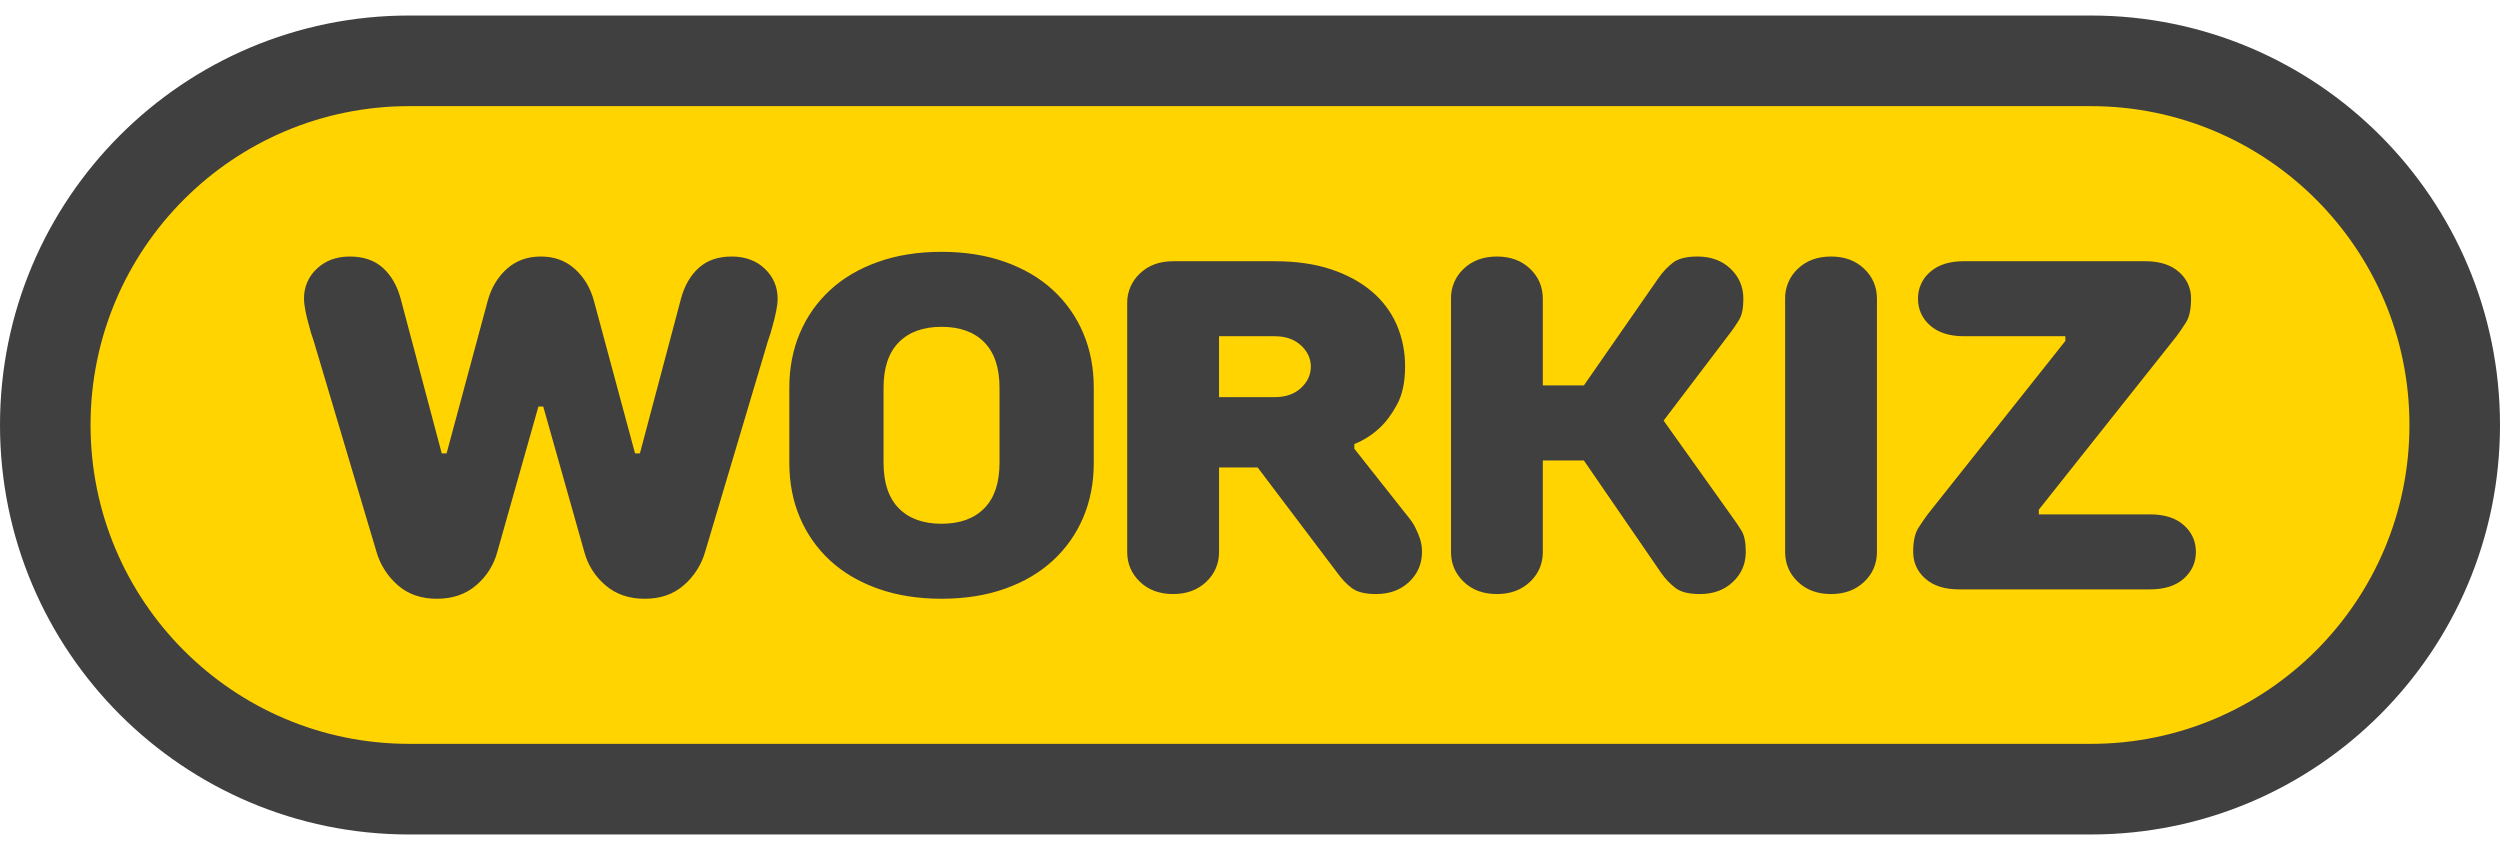 <?xml version="1.0" encoding="UTF-8"?> <svg xmlns="http://www.w3.org/2000/svg" width="100" height="34" viewBox="0 0 100 34" fill="none"> <path d="M1.811 17C1.811 8.955 8.327 2.434 16.365 2.434H83.635C91.673 2.434 98.189 8.955 98.189 17C98.189 25.045 91.673 31.567 83.635 31.567H16.365C8.327 31.567 1.811 25.045 1.811 17Z" fill="#FFD400"></path> <path fill-rule="evenodd" clip-rule="evenodd" d="M21.73 16.262L23.372 22.075C23.51 22.594 23.804 23.059 24.214 23.407C24.632 23.769 25.157 23.951 25.789 23.951C26.421 23.951 26.942 23.769 27.354 23.407C27.761 23.054 28.056 22.591 28.205 22.075L30.718 13.637C30.796 13.425 30.86 13.212 30.913 12.999C30.963 12.824 31.008 12.64 31.047 12.445C31.086 12.251 31.105 12.087 31.105 11.948C31.105 11.474 30.933 11.074 30.592 10.749C30.251 10.424 29.81 10.261 29.269 10.261C28.727 10.261 28.289 10.411 27.955 10.711C27.619 11.011 27.38 11.424 27.239 11.949L25.596 18.137H25.402L23.759 12.042C23.617 11.518 23.363 11.09 22.995 10.758C22.628 10.427 22.174 10.261 21.633 10.261C21.092 10.261 20.638 10.427 20.27 10.758C19.903 11.09 19.648 11.518 19.506 12.042L17.863 18.137H17.67L16.027 11.949C15.885 11.424 15.646 11.011 15.311 10.711C14.977 10.411 14.539 10.261 13.997 10.261C13.456 10.261 13.014 10.424 12.673 10.749C12.508 10.901 12.377 11.087 12.288 11.294C12.2 11.501 12.156 11.724 12.161 11.949C12.161 12.087 12.18 12.252 12.219 12.445C12.258 12.64 12.302 12.824 12.354 12.999C12.406 13.212 12.471 13.425 12.547 13.636L15.06 22.075C15.209 22.591 15.505 23.054 15.911 23.407C16.323 23.769 16.845 23.951 17.477 23.951C18.108 23.951 18.633 23.769 19.052 23.407C19.462 23.059 19.755 22.594 19.893 22.075L21.536 16.262H21.73H21.73ZM43.751 18.512V15.511C43.751 14.711 43.609 13.98 43.326 13.317C43.05 12.666 42.638 12.081 42.117 11.602C41.596 11.12 40.958 10.746 40.204 10.477C39.45 10.208 38.602 10.073 37.661 10.073C36.72 10.073 35.873 10.208 35.12 10.477C34.366 10.746 33.728 11.12 33.206 11.602C32.685 12.081 32.273 12.666 31.998 13.317C31.714 13.98 31.573 14.712 31.573 15.511V18.512C31.573 19.312 31.714 20.043 31.998 20.706C32.273 21.358 32.685 21.943 33.206 22.422C33.727 22.903 34.365 23.278 35.119 23.547C35.873 23.815 36.721 23.95 37.662 23.95C38.603 23.95 39.45 23.815 40.204 23.547C40.958 23.278 41.596 22.902 42.117 22.421C42.638 21.942 43.05 21.357 43.326 20.706C43.609 20.043 43.751 19.312 43.751 18.512ZM39.981 18.512C39.981 19.312 39.778 19.918 39.373 20.33C38.967 20.743 38.397 20.95 37.662 20.95C36.927 20.95 36.357 20.743 35.951 20.331C35.545 19.918 35.342 19.312 35.342 18.512V15.511C35.342 14.711 35.544 14.105 35.951 13.693C36.357 13.28 36.927 13.073 37.662 13.073C38.397 13.073 38.967 13.28 39.373 13.693C39.778 14.104 39.981 14.712 39.981 15.511V18.512ZM56.88 22.075C56.88 21.888 56.854 21.716 56.803 21.559C56.755 21.414 56.697 21.273 56.628 21.137C56.566 21.003 56.488 20.878 56.397 20.762L54.173 17.949V17.762C54.547 17.612 54.882 17.399 55.178 17.124C55.436 16.887 55.671 16.571 55.884 16.176C56.096 15.783 56.203 15.281 56.203 14.668C56.209 14.088 56.094 13.513 55.865 12.98C55.637 12.464 55.293 12.009 54.859 11.648C54.415 11.274 53.87 10.98 53.227 10.767C52.582 10.555 51.835 10.449 50.984 10.449H46.925C46.383 10.449 45.941 10.611 45.6 10.936C45.435 11.089 45.304 11.274 45.215 11.481C45.127 11.688 45.083 11.911 45.088 12.136V22.075C45.088 22.55 45.259 22.95 45.601 23.275C45.941 23.6 46.383 23.762 46.924 23.762C47.465 23.762 47.907 23.599 48.248 23.275C48.591 22.949 48.762 22.55 48.762 22.075V18.699H50.307L53.496 22.918C53.664 23.156 53.854 23.357 54.067 23.519C54.279 23.681 54.605 23.762 55.043 23.762C55.584 23.762 56.026 23.599 56.367 23.275C56.709 22.949 56.88 22.55 56.88 22.075H56.88ZM52.433 14.668C52.433 14.993 52.301 15.277 52.038 15.521C51.773 15.765 51.422 15.886 50.984 15.886H48.761V13.449H50.985C51.422 13.449 51.773 13.57 52.038 13.814C52.302 14.059 52.434 14.342 52.434 14.668H52.433ZM61.712 11.948C61.712 11.474 61.541 11.073 61.2 10.748C60.858 10.423 60.417 10.261 59.876 10.261C59.334 10.261 58.893 10.424 58.551 10.748C58.386 10.901 58.255 11.086 58.167 11.293C58.079 11.5 58.035 11.723 58.04 11.948V22.075C58.04 22.55 58.211 22.95 58.551 23.274C58.893 23.601 59.334 23.762 59.876 23.762C60.417 23.762 60.858 23.6 61.2 23.274C61.542 22.95 61.713 22.55 61.713 22.075V18.418H63.355L66.448 22.919C66.615 23.157 66.806 23.356 67.018 23.518C67.231 23.682 67.556 23.762 67.995 23.762C68.536 23.762 68.977 23.6 69.319 23.274C69.661 22.95 69.831 22.55 69.831 22.075C69.831 21.7 69.776 21.422 69.667 21.241C69.569 21.076 69.463 20.916 69.349 20.762L66.545 16.824L69.251 13.261C69.365 13.107 69.472 12.947 69.57 12.783C69.679 12.602 69.734 12.324 69.734 11.948C69.734 11.474 69.563 11.073 69.222 10.748C68.88 10.423 68.439 10.261 67.898 10.261C67.46 10.261 67.134 10.342 66.922 10.504C66.709 10.667 66.519 10.867 66.352 11.104L63.355 15.417H61.712V11.948ZM75.078 11.948C75.078 11.474 74.907 11.073 74.564 10.748C74.224 10.423 73.782 10.261 73.241 10.261C72.7 10.261 72.258 10.424 71.917 10.748C71.752 10.901 71.621 11.086 71.533 11.293C71.444 11.5 71.401 11.723 71.405 11.948V22.075C71.405 22.55 71.576 22.95 71.917 23.274C72.258 23.601 72.7 23.762 73.241 23.762C73.782 23.762 74.224 23.6 74.565 23.274C74.907 22.95 75.078 22.55 75.078 22.075V11.948ZM77.107 20.575C77.004 20.712 76.882 20.891 76.74 21.109C76.598 21.328 76.527 21.65 76.527 22.075C76.527 22.5 76.688 22.857 77.011 23.144C77.333 23.431 77.784 23.575 78.364 23.575H85.999C86.58 23.575 87.031 23.431 87.352 23.144C87.674 22.857 87.836 22.499 87.836 22.075C87.836 21.65 87.674 21.293 87.352 21.006C87.031 20.718 86.58 20.575 85.999 20.575H81.553V20.387L87.062 13.449C87.166 13.311 87.288 13.133 87.429 12.914C87.572 12.696 87.642 12.374 87.642 11.948C87.646 11.746 87.604 11.545 87.52 11.36C87.437 11.175 87.313 11.011 87.159 10.88C86.837 10.592 86.386 10.448 85.806 10.448H78.557C77.977 10.448 77.525 10.592 77.203 10.88C77.049 11.011 76.925 11.175 76.842 11.36C76.758 11.545 76.717 11.746 76.72 11.948C76.72 12.374 76.881 12.73 77.202 13.017C77.525 13.305 77.977 13.449 78.557 13.449H82.615V13.637L77.106 20.575H77.107Z" fill="#404040"></path> <path fill-rule="evenodd" clip-rule="evenodd" d="M0 17C0 7.954 7.327 0.621 16.365 0.621H83.635C92.673 0.621 100 7.954 100 17C100 26.046 92.673 33.379 83.635 33.379H16.365C7.327 33.379 0 26.046 0 17ZM16.365 4.246C9.327 4.246 3.622 9.956 3.622 17C3.622 24.044 9.327 29.754 16.365 29.754H83.635C90.673 29.754 96.378 24.044 96.378 17C96.378 9.956 90.673 4.246 83.635 4.246H16.365Z" fill="#404040"></path> </svg> 